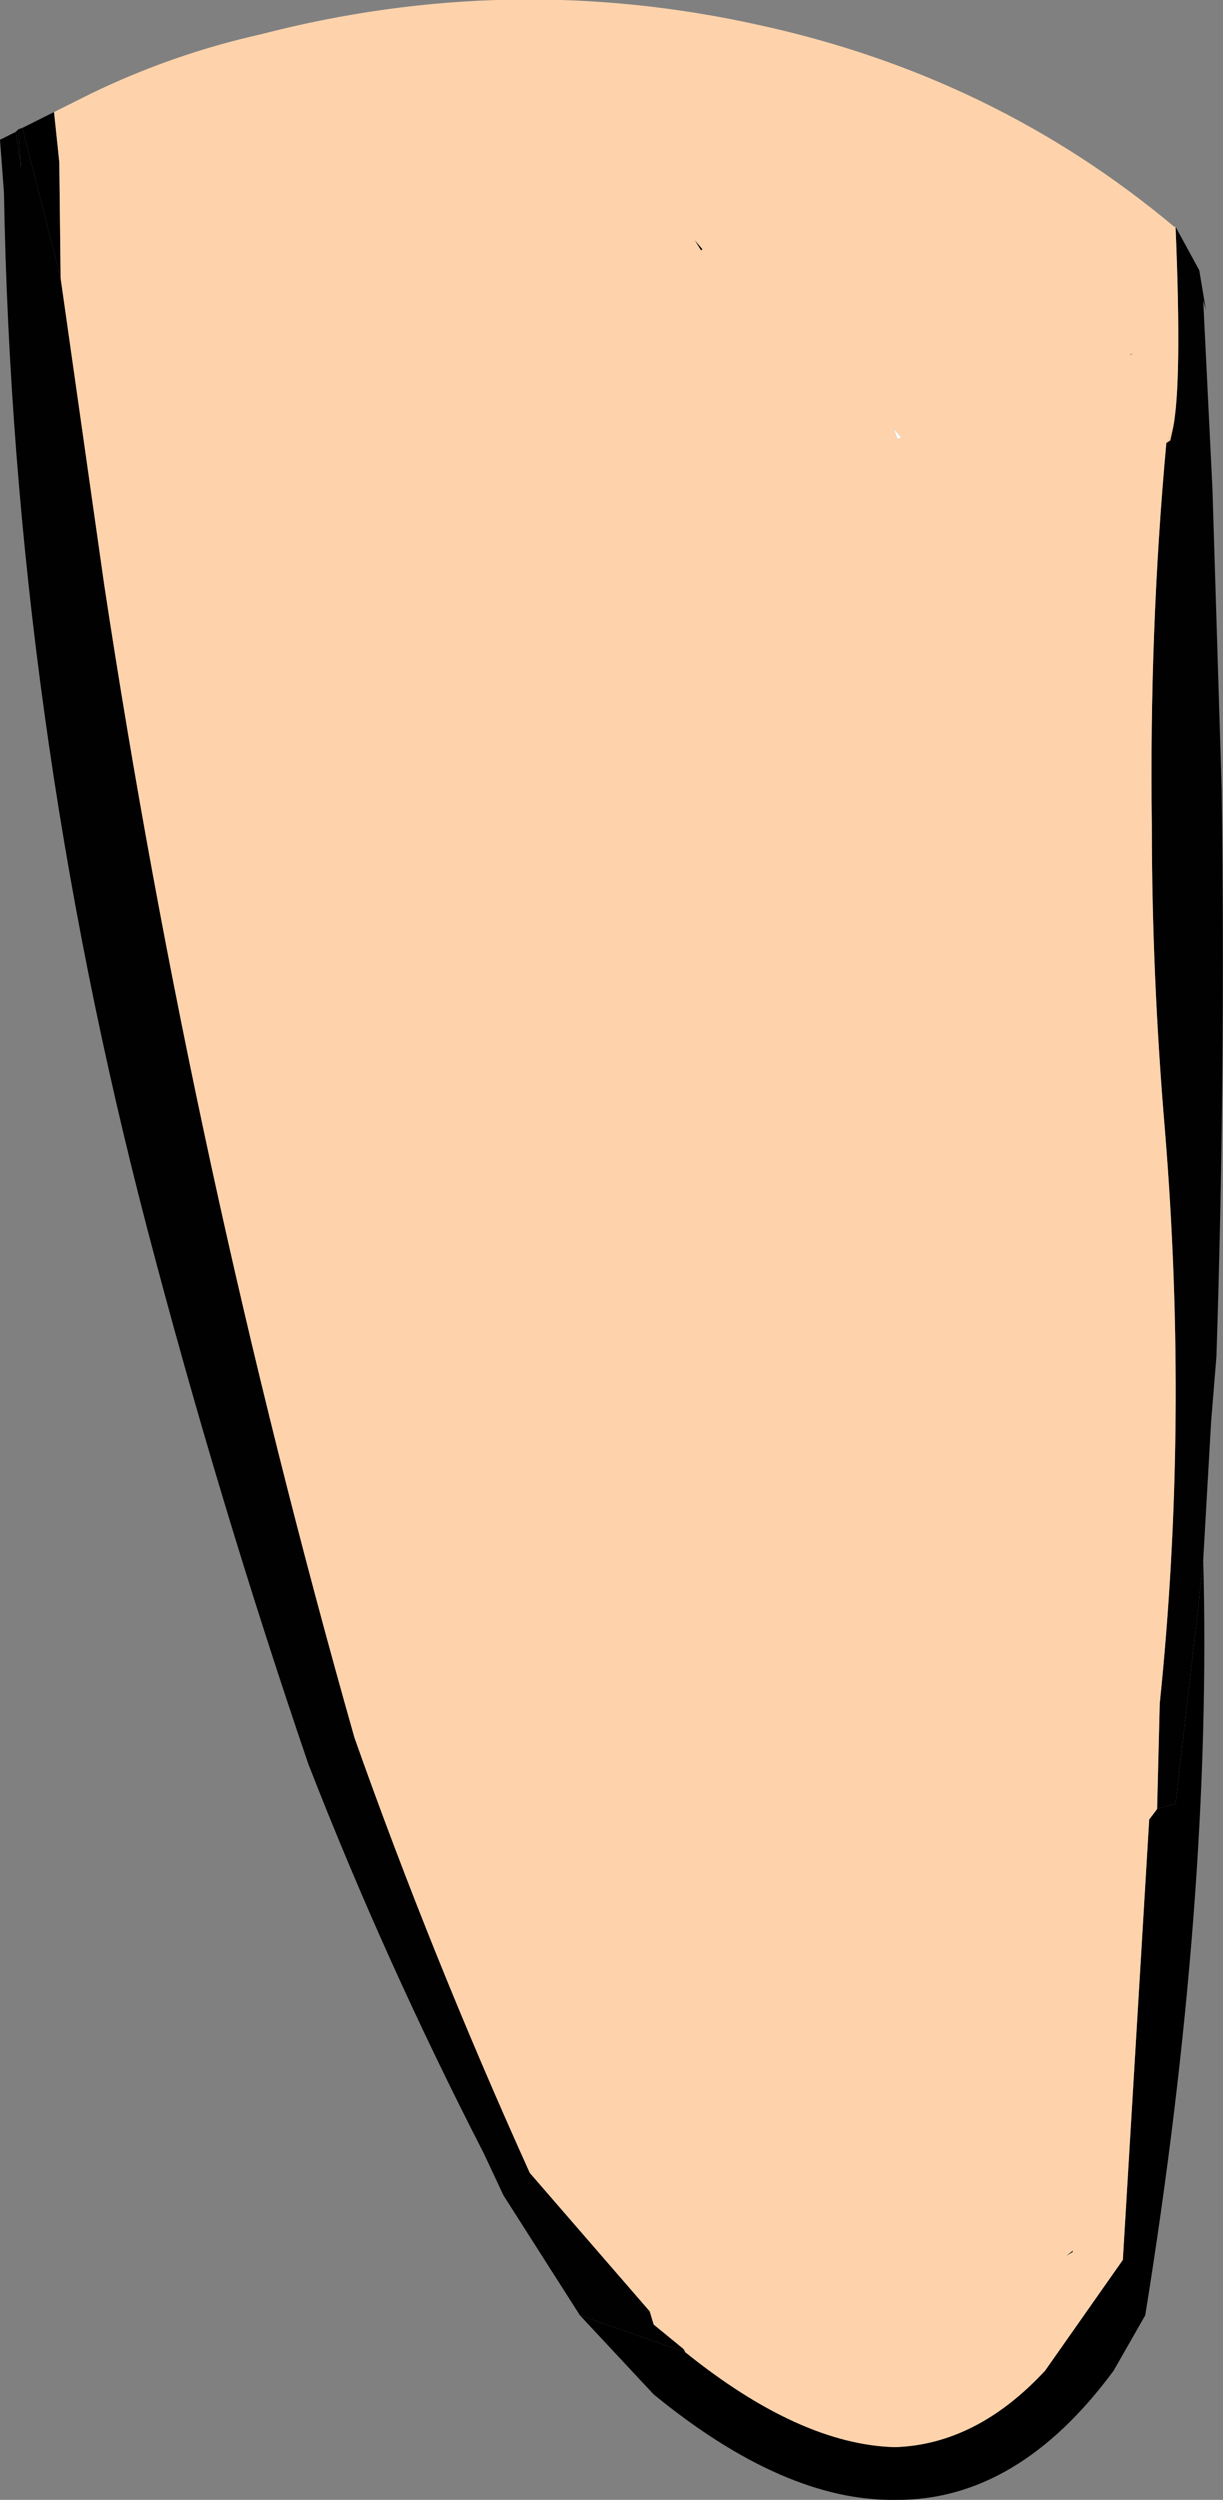 <?xml version="1.0" encoding="UTF-8" standalone="no"?>
<svg xmlns:xlink="http://www.w3.org/1999/xlink" height="94.8px" width="46.4px" xmlns="http://www.w3.org/2000/svg">
  <rect width="100%" height="100%" fill="#808080" stroke="none"/>
  <g transform="matrix(1.0, 0.0, 0.0, 1.0, 23.2, 47.35)">
    <path d="M-20.9 -36.8 L-19.25 -25.2 Q-15.9 -3.1 -9.75 18.55 -6.85 26.75 -3.1 35.05 L1.45 40.3 1.6 40.8 2.7 41.7 2.75 41.75 2.8 41.85 -1.2 40.45 -4.1 35.9 -4.85 34.3 Q-8.6 27.0 -11.5 19.55 -14.9 9.6 -17.6 -0.7 -22.7 -20.2 -23.05 -40.05 L-23.2 -42.05 -22.6 -42.35 -22.4 -40.95 -22.5 -42.45 -22.35 -42.5 -20.9 -36.8 M20.7 21.25 L20.8 17.25 Q21.9 6.6 21.0 -4.45 20.5 -10.35 20.5 -16.05 20.4 -23.45 21.05 -30.55 L21.2 -30.65 21.3 -31.1 Q21.65 -32.8 21.4 -38.75 L22.3 -37.1 22.55 -35.6 22.45 -35.95 22.8 -28.8 23.15 -17.4 Q23.3 -6.55 22.95 4.1 L22.75 6.55 22.45 11.8 22.25 13.7 21.4 21.05 20.7 21.25 M3.15 -38.25 L3.45 -37.9 3.4 -37.85 3.15 -38.25 M19.65 -33.9 L19.8 -33.95 19.7 -33.9 19.65 -33.9" fill="#010101" fill-rule="evenodd" stroke="none"/>
    <path d="M21.05 -30.55 L21.3 -31.1 21.2 -30.65 21.05 -30.55" fill="#ffcc99" fill-rule="evenodd" stroke="none"/>
    <path d="M10.85 -30.7 L10.7 -31.1 11.0 -30.75 10.85 -30.7" fill="#fefefe" fill-rule="evenodd" stroke="none"/>
    <path d="M-21.15 -43.1 L-20.95 -41.2 -20.9 -36.8 -22.35 -42.5 -21.15 -43.1 M2.75 41.75 L2.8 41.85 Q7.15 45.35 10.75 45.45 13.85 45.35 16.45 42.55 L19.4 38.35 20.4 21.65 20.7 21.25 21.4 21.05 22.25 13.7 22.45 11.8 Q22.8 24.65 20.25 40.45 L19.05 42.55 Q15.4 47.5 10.75 47.45 6.55 47.5 1.6 43.45 L-1.2 40.45 2.8 41.85 2.75 41.75 M-22.6 -42.35 L-22.5 -42.45 -22.4 -40.95 -22.6 -42.35 M17.5 38.0 L17.5 38.05 17.25 38.2 17.5 38.0" fill="#000000" fill-rule="evenodd" stroke="none"/>
    <path d="M-21.15 -43.1 L-19.75 -43.8 Q-16.65 -45.3 -13.3 -46.05 -3.85 -48.5 5.6 -46.4 14.55 -44.45 21.35 -38.75 L21.4 -38.75 Q21.65 -32.8 21.3 -31.1 L21.05 -30.55 Q20.4 -23.45 20.5 -16.05 20.5 -10.35 21.0 -4.45 21.9 6.6 20.8 17.25 L20.7 21.25 20.4 21.65 19.4 38.35 16.45 42.55 Q13.85 45.35 10.75 45.45 7.15 45.35 2.8 41.85 L2.75 41.75 2.7 41.7 1.6 40.8 1.45 40.3 -3.1 35.05 Q-6.85 26.75 -9.75 18.55 -15.9 -3.1 -19.25 -25.2 L-20.9 -36.8 -20.95 -41.2 -21.15 -43.1 M3.15 -38.25 L3.4 -37.85 3.45 -37.9 3.15 -38.25 M10.85 -30.7 L11.0 -30.75 10.7 -31.1 10.85 -30.7 M19.65 -33.9 L19.7 -33.9 19.8 -33.95 19.65 -33.9 M17.5 38.0 L17.25 38.2 17.5 38.05 17.5 38.0" fill="#fed3ab" fill-rule="evenodd" stroke="none"/>
  </g>
</svg>

